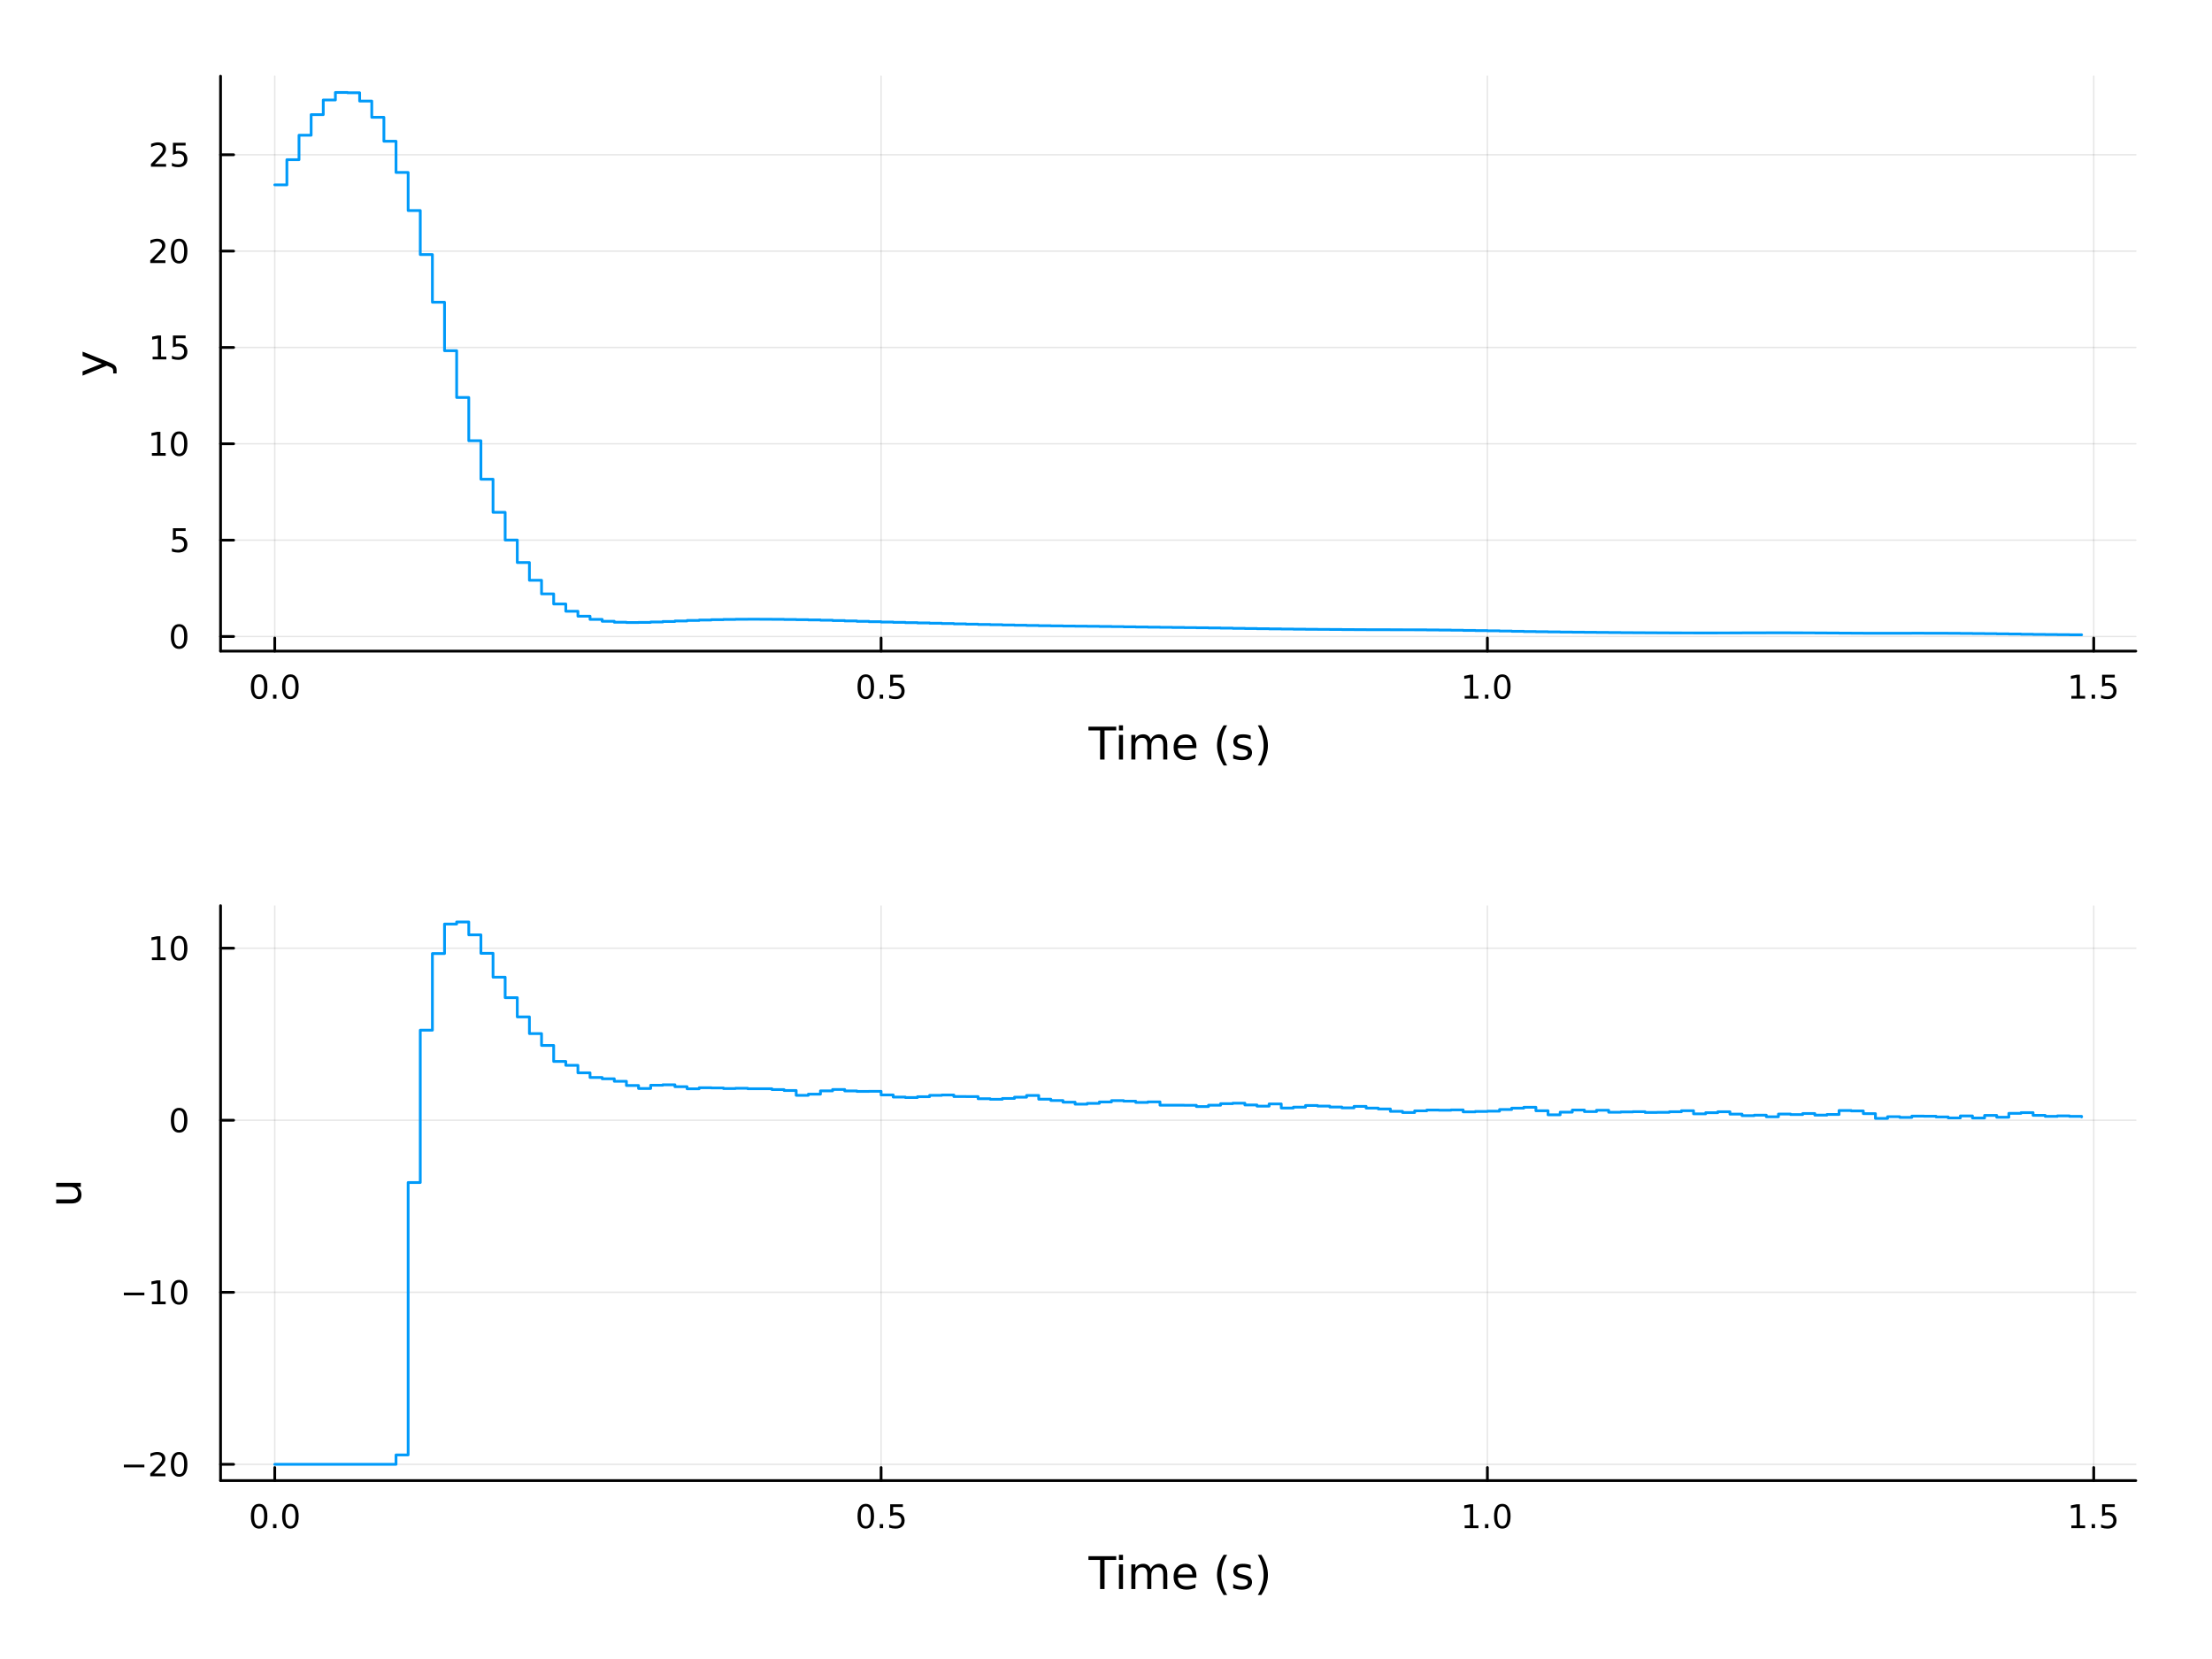 <?xml version="1.0" encoding="utf-8"?>
<svg xmlns="http://www.w3.org/2000/svg" xmlns:xlink="http://www.w3.org/1999/xlink" width="800" height="600" viewBox="0 0 3200 2400">
<rect x="0" y="0" width="3200" height="2400" fill="#333333" stroke="none"/>
<defs>
  <clipPath id="clip900">
    <rect x="0" y="0" width="3200" height="2400"/>
  </clipPath>
</defs>
<path clip-path="url(#clip900)" d="M0 2400 L3200 2400 L3200 0 L0 0  Z" fill="#ffffff" fill-rule="evenodd" fill-opacity="1"/>
<defs>
  <clipPath id="clip901">
    <rect x="319" y="1310" width="2772" height="833"/>
  </clipPath>
</defs>
<path clip-path="url(#clip900)" d="M319.067 941.928 L3089.76 941.928 L3089.76 110.236 L319.067 110.236  Z" fill="#ffffff" fill-rule="evenodd" fill-opacity="1"/>
<defs>
  <clipPath id="clip902">
    <rect x="319" y="110" width="2772" height="833"/>
  </clipPath>
</defs>
<polyline clip-path="url(#clip902)" style="stroke:#000000; stroke-linecap:round; stroke-linejoin:round; stroke-width:2; stroke-opacity:0.1; fill:none" points="397.483,941.928 397.483,110.236 "/>
<polyline clip-path="url(#clip902)" style="stroke:#000000; stroke-linecap:round; stroke-linejoin:round; stroke-width:2; stroke-opacity:0.1; fill:none" points="1274.62,941.928 1274.62,110.236 "/>
<polyline clip-path="url(#clip902)" style="stroke:#000000; stroke-linecap:round; stroke-linejoin:round; stroke-width:2; stroke-opacity:0.1; fill:none" points="2151.75,941.928 2151.75,110.236 "/>
<polyline clip-path="url(#clip902)" style="stroke:#000000; stroke-linecap:round; stroke-linejoin:round; stroke-width:2; stroke-opacity:0.1; fill:none" points="3028.89,941.928 3028.89,110.236 "/>
<polyline clip-path="url(#clip902)" style="stroke:#000000; stroke-linecap:round; stroke-linejoin:round; stroke-width:2; stroke-opacity:0.1; fill:none" points="319.067,920.784 3089.76,920.784 "/>
<polyline clip-path="url(#clip902)" style="stroke:#000000; stroke-linecap:round; stroke-linejoin:round; stroke-width:2; stroke-opacity:0.1; fill:none" points="319.067,781.402 3089.76,781.402 "/>
<polyline clip-path="url(#clip902)" style="stroke:#000000; stroke-linecap:round; stroke-linejoin:round; stroke-width:2; stroke-opacity:0.1; fill:none" points="319.067,642.02 3089.76,642.02 "/>
<polyline clip-path="url(#clip902)" style="stroke:#000000; stroke-linecap:round; stroke-linejoin:round; stroke-width:2; stroke-opacity:0.1; fill:none" points="319.067,502.638 3089.76,502.638 "/>
<polyline clip-path="url(#clip902)" style="stroke:#000000; stroke-linecap:round; stroke-linejoin:round; stroke-width:2; stroke-opacity:0.1; fill:none" points="319.067,363.256 3089.76,363.256 "/>
<polyline clip-path="url(#clip902)" style="stroke:#000000; stroke-linecap:round; stroke-linejoin:round; stroke-width:2; stroke-opacity:0.1; fill:none" points="319.067,223.874 3089.76,223.874 "/>
<polyline clip-path="url(#clip900)" style="stroke:#000000; stroke-linecap:round; stroke-linejoin:round; stroke-width:4; stroke-opacity:1; fill:none" points="319.067,941.928 3089.76,941.928 "/>
<polyline clip-path="url(#clip900)" style="stroke:#000000; stroke-linecap:round; stroke-linejoin:round; stroke-width:4; stroke-opacity:1; fill:none" points="397.483,941.928 397.483,923.03 "/>
<polyline clip-path="url(#clip900)" style="stroke:#000000; stroke-linecap:round; stroke-linejoin:round; stroke-width:4; stroke-opacity:1; fill:none" points="1274.62,941.928 1274.62,923.03 "/>
<polyline clip-path="url(#clip900)" style="stroke:#000000; stroke-linecap:round; stroke-linejoin:round; stroke-width:4; stroke-opacity:1; fill:none" points="2151.75,941.928 2151.75,923.03 "/>
<polyline clip-path="url(#clip900)" style="stroke:#000000; stroke-linecap:round; stroke-linejoin:round; stroke-width:4; stroke-opacity:1; fill:none" points="3028.89,941.928 3028.89,923.03 "/>
<path clip-path="url(#clip900)" d="M374.867 979.246 Q371.256 979.246 369.427 982.811 Q367.622 986.353 367.622 993.482 Q367.622 1000.59 369.427 1004.15 Q371.256 1007.7 374.867 1007.7 Q378.501 1007.7 380.307 1004.15 Q382.136 1000.59 382.136 993.482 Q382.136 986.353 380.307 982.811 Q378.501 979.246 374.867 979.246 M374.867 975.543 Q380.677 975.543 383.733 980.149 Q386.812 984.732 386.812 993.482 Q386.812 1002.21 383.733 1006.82 Q380.677 1011.4 374.867 1011.4 Q369.057 1011.4 365.978 1006.82 Q362.923 1002.21 362.923 993.482 Q362.923 984.732 365.978 980.149 Q369.057 975.543 374.867 975.543 Z" fill="#000000" fill-rule="nonzero" fill-opacity="1" /><path clip-path="url(#clip900)" d="M395.029 1004.85 L399.913 1004.85 L399.913 1010.73 L395.029 1010.73 L395.029 1004.85 Z" fill="#000000" fill-rule="nonzero" fill-opacity="1" /><path clip-path="url(#clip900)" d="M420.098 979.246 Q416.487 979.246 414.659 982.811 Q412.853 986.353 412.853 993.482 Q412.853 1000.59 414.659 1004.15 Q416.487 1007.7 420.098 1007.7 Q423.733 1007.7 425.538 1004.15 Q427.367 1000.59 427.367 993.482 Q427.367 986.353 425.538 982.811 Q423.733 979.246 420.098 979.246 M420.098 975.543 Q425.909 975.543 428.964 980.149 Q432.043 984.732 432.043 993.482 Q432.043 1002.21 428.964 1006.82 Q425.909 1011.4 420.098 1011.4 Q414.288 1011.4 411.21 1006.82 Q408.154 1002.21 408.154 993.482 Q408.154 984.732 411.21 980.149 Q414.288 975.543 420.098 975.543 Z" fill="#000000" fill-rule="nonzero" fill-opacity="1" /><path clip-path="url(#clip900)" d="M1252.5 979.246 Q1248.89 979.246 1247.06 982.811 Q1245.26 986.353 1245.26 993.482 Q1245.26 1000.59 1247.06 1004.15 Q1248.89 1007.7 1252.5 1007.7 Q1256.13 1007.7 1257.94 1004.15 Q1259.77 1000.59 1259.77 993.482 Q1259.77 986.353 1257.94 982.811 Q1256.13 979.246 1252.5 979.246 M1252.5 975.543 Q1258.31 975.543 1261.37 980.149 Q1264.45 984.732 1264.45 993.482 Q1264.45 1002.21 1261.37 1006.82 Q1258.31 1011.4 1252.5 1011.4 Q1246.69 1011.4 1243.61 1006.82 Q1240.56 1002.21 1240.56 993.482 Q1240.56 984.732 1243.61 980.149 Q1246.69 975.543 1252.5 975.543 Z" fill="#000000" fill-rule="nonzero" fill-opacity="1" /><path clip-path="url(#clip900)" d="M1272.66 1004.85 L1277.55 1004.85 L1277.55 1010.73 L1272.66 1010.73 L1272.66 1004.85 Z" fill="#000000" fill-rule="nonzero" fill-opacity="1" /><path clip-path="url(#clip900)" d="M1287.78 976.168 L1306.13 976.168 L1306.13 980.103 L1292.06 980.103 L1292.06 988.575 Q1293.08 988.228 1294.1 988.066 Q1295.12 987.881 1296.13 987.881 Q1301.92 987.881 1305.3 991.052 Q1308.68 994.223 1308.68 999.64 Q1308.68 1005.22 1305.21 1008.32 Q1301.74 1011.4 1295.42 1011.4 Q1293.24 1011.4 1290.97 1011.03 Q1288.73 1010.66 1286.32 1009.92 L1286.32 1005.22 Q1288.4 1006.35 1290.63 1006.91 Q1292.85 1007.46 1295.32 1007.46 Q1299.33 1007.46 1301.67 1005.36 Q1304.01 1003.25 1304.01 999.64 Q1304.01 996.029 1301.67 993.922 Q1299.33 991.816 1295.32 991.816 Q1293.45 991.816 1291.57 992.232 Q1289.72 992.649 1287.78 993.529 L1287.78 976.168 Z" fill="#000000" fill-rule="nonzero" fill-opacity="1" /><path clip-path="url(#clip900)" d="M2118.91 1006.79 L2126.55 1006.79 L2126.55 980.427 L2118.24 982.094 L2118.24 977.834 L2126.5 976.168 L2131.18 976.168 L2131.18 1006.79 L2138.81 1006.79 L2138.81 1010.73 L2118.91 1010.73 L2118.91 1006.79 Z" fill="#000000" fill-rule="nonzero" fill-opacity="1" /><path clip-path="url(#clip900)" d="M2148.26 1004.85 L2153.14 1004.85 L2153.14 1010.73 L2148.26 1010.73 L2148.26 1004.85 Z" fill="#000000" fill-rule="nonzero" fill-opacity="1" /><path clip-path="url(#clip900)" d="M2173.33 979.246 Q2169.72 979.246 2167.89 982.811 Q2166.08 986.353 2166.08 993.482 Q2166.08 1000.59 2167.89 1004.15 Q2169.72 1007.7 2173.33 1007.7 Q2176.96 1007.7 2178.77 1004.15 Q2180.6 1000.59 2180.6 993.482 Q2180.6 986.353 2178.77 982.811 Q2176.96 979.246 2173.33 979.246 M2173.33 975.543 Q2179.14 975.543 2182.19 980.149 Q2185.27 984.732 2185.27 993.482 Q2185.27 1002.21 2182.19 1006.82 Q2179.14 1011.4 2173.33 1011.4 Q2167.52 1011.4 2164.44 1006.82 Q2161.38 1002.21 2161.38 993.482 Q2161.38 984.732 2164.44 980.149 Q2167.52 975.543 2173.33 975.543 Z" fill="#000000" fill-rule="nonzero" fill-opacity="1" /><path clip-path="url(#clip900)" d="M2996.54 1006.79 L3004.18 1006.79 L3004.18 980.427 L2995.87 982.094 L2995.87 977.834 L3004.13 976.168 L3008.81 976.168 L3008.81 1006.79 L3016.45 1006.79 L3016.45 1010.73 L2996.54 1010.73 L2996.54 1006.79 Z" fill="#000000" fill-rule="nonzero" fill-opacity="1" /><path clip-path="url(#clip900)" d="M3025.89 1004.85 L3030.78 1004.85 L3030.78 1010.73 L3025.89 1010.73 L3025.89 1004.85 Z" fill="#000000" fill-rule="nonzero" fill-opacity="1" /><path clip-path="url(#clip900)" d="M3041.01 976.168 L3059.36 976.168 L3059.36 980.103 L3045.29 980.103 L3045.29 988.575 Q3046.31 988.228 3047.33 988.066 Q3048.35 987.881 3049.36 987.881 Q3055.15 987.881 3058.53 991.052 Q3061.91 994.223 3061.91 999.64 Q3061.91 1005.22 3058.44 1008.32 Q3054.97 1011.4 3048.65 1011.4 Q3046.47 1011.4 3044.2 1011.03 Q3041.96 1010.66 3039.55 1009.92 L3039.55 1005.22 Q3041.63 1006.35 3043.86 1006.91 Q3046.08 1007.46 3048.55 1007.46 Q3052.56 1007.46 3054.9 1005.36 Q3057.24 1003.25 3057.24 999.64 Q3057.24 996.029 3054.9 993.922 Q3052.56 991.816 3048.55 991.816 Q3046.68 991.816 3044.8 992.232 Q3042.95 992.649 3041.01 993.529 L3041.01 976.168 Z" fill="#000000" fill-rule="nonzero" fill-opacity="1" /><path clip-path="url(#clip900)" d="M1574.59 1051.27 L1614.79 1051.27 L1614.79 1056.68 L1597.92 1056.68 L1597.92 1098.79 L1591.46 1098.79 L1591.46 1056.68 L1574.59 1056.68 L1574.59 1051.27 Z" fill="#000000" fill-rule="nonzero" fill-opacity="1" /><path clip-path="url(#clip900)" d="M1618.73 1063.14 L1624.59 1063.14 L1624.59 1098.79 L1618.73 1098.79 L1618.73 1063.14 M1618.73 1049.27 L1624.59 1049.27 L1624.59 1056.68 L1618.73 1056.68 L1618.73 1049.27 Z" fill="#000000" fill-rule="nonzero" fill-opacity="1" /><path clip-path="url(#clip900)" d="M1664.6 1069.99 Q1666.79 1066.04 1669.85 1064.16 Q1672.91 1062.28 1677.04 1062.28 Q1682.61 1062.28 1685.64 1066.2 Q1688.66 1070.08 1688.66 1077.28 L1688.66 1098.79 L1682.77 1098.79 L1682.77 1077.47 Q1682.77 1072.34 1680.96 1069.86 Q1679.14 1067.38 1675.42 1067.38 Q1670.87 1067.38 1668.23 1070.4 Q1665.58 1073.42 1665.58 1078.64 L1665.58 1098.79 L1659.7 1098.79 L1659.7 1077.47 Q1659.7 1072.31 1657.88 1069.86 Q1656.07 1067.38 1652.28 1067.38 Q1647.79 1067.38 1645.15 1070.43 Q1642.51 1073.46 1642.51 1078.64 L1642.51 1098.79 L1636.62 1098.79 L1636.62 1063.14 L1642.51 1063.14 L1642.51 1068.68 Q1644.51 1065.4 1647.31 1063.84 Q1650.12 1062.28 1653.97 1062.28 Q1657.85 1062.28 1660.56 1064.26 Q1663.29 1066.23 1664.6 1069.99 Z" fill="#000000" fill-rule="nonzero" fill-opacity="1" /><path clip-path="url(#clip900)" d="M1730.83 1079.5 L1730.83 1082.37 L1703.91 1082.37 Q1704.29 1088.42 1707.53 1091.6 Q1710.81 1094.75 1716.64 1094.75 Q1720.01 1094.75 1723.16 1093.92 Q1726.35 1093.09 1729.46 1091.44 L1729.46 1096.98 Q1726.31 1098.31 1723 1099.01 Q1719.69 1099.71 1716.29 1099.71 Q1707.76 1099.71 1702.76 1094.75 Q1697.79 1089.78 1697.79 1081.32 Q1697.79 1072.57 1702.51 1067.44 Q1707.25 1062.28 1715.27 1062.28 Q1722.46 1062.28 1726.63 1066.93 Q1730.83 1071.55 1730.83 1079.5 M1724.98 1077.78 Q1724.91 1072.98 1722.27 1070.11 Q1719.66 1067.25 1715.33 1067.25 Q1710.43 1067.25 1707.47 1070.02 Q1704.54 1072.79 1704.1 1077.82 L1724.98 1077.78 Z" fill="#000000" fill-rule="nonzero" fill-opacity="1" /><path clip-path="url(#clip900)" d="M1775.23 1049.33 Q1770.97 1056.65 1768.9 1063.81 Q1766.83 1070.97 1766.83 1078.33 Q1766.83 1085.68 1768.9 1092.9 Q1771 1100.1 1775.23 1107.39 L1770.14 1107.39 Q1765.37 1099.91 1762.98 1092.68 Q1760.62 1085.46 1760.62 1078.33 Q1760.62 1071.23 1762.98 1064.03 Q1765.34 1056.84 1770.14 1049.33 L1775.23 1049.33 Z" fill="#000000" fill-rule="nonzero" fill-opacity="1" /><path clip-path="url(#clip900)" d="M1809.32 1064.19 L1809.32 1069.73 Q1806.84 1068.46 1804.17 1067.82 Q1801.49 1067.19 1798.63 1067.19 Q1794.27 1067.19 1792.07 1068.52 Q1789.91 1069.86 1789.91 1072.53 Q1789.91 1074.57 1791.47 1075.75 Q1793.03 1076.89 1797.74 1077.94 L1799.74 1078.39 Q1805.98 1079.73 1808.59 1082.18 Q1811.23 1084.6 1811.23 1088.96 Q1811.23 1093.92 1807.29 1096.82 Q1803.37 1099.71 1796.5 1099.71 Q1793.63 1099.71 1790.51 1099.14 Q1787.42 1098.6 1783.99 1097.49 L1783.99 1091.44 Q1787.23 1093.13 1790.38 1093.99 Q1793.54 1094.81 1796.62 1094.81 Q1800.76 1094.81 1802.99 1093.41 Q1805.22 1091.98 1805.22 1089.4 Q1805.22 1087.02 1803.59 1085.74 Q1802 1084.47 1796.56 1083.29 L1794.52 1082.81 Q1789.08 1081.67 1786.66 1079.31 Q1784.24 1076.93 1784.24 1072.79 Q1784.24 1067.76 1787.81 1065.02 Q1791.37 1062.28 1797.93 1062.28 Q1801.17 1062.28 1804.04 1062.76 Q1806.9 1063.24 1809.32 1064.19 Z" fill="#000000" fill-rule="nonzero" fill-opacity="1" /><path clip-path="url(#clip900)" d="M1819.63 1049.33 L1824.73 1049.33 Q1829.5 1056.84 1831.86 1064.03 Q1834.24 1071.23 1834.24 1078.33 Q1834.24 1085.46 1831.86 1092.68 Q1829.5 1099.91 1824.73 1107.39 L1819.63 1107.39 Q1823.87 1100.1 1825.94 1092.9 Q1828.04 1085.68 1828.04 1078.33 Q1828.04 1070.97 1825.94 1063.81 Q1823.87 1056.65 1819.63 1049.33 Z" fill="#000000" fill-rule="nonzero" fill-opacity="1" /><polyline clip-path="url(#clip900)" style="stroke:#000000; stroke-linecap:round; stroke-linejoin:round; stroke-width:4; stroke-opacity:1; fill:none" points="319.067,941.928 319.067,110.236 "/>
<polyline clip-path="url(#clip900)" style="stroke:#000000; stroke-linecap:round; stroke-linejoin:round; stroke-width:4; stroke-opacity:1; fill:none" points="319.067,920.784 337.964,920.784 "/>
<polyline clip-path="url(#clip900)" style="stroke:#000000; stroke-linecap:round; stroke-linejoin:round; stroke-width:4; stroke-opacity:1; fill:none" points="319.067,781.402 337.964,781.402 "/>
<polyline clip-path="url(#clip900)" style="stroke:#000000; stroke-linecap:round; stroke-linejoin:round; stroke-width:4; stroke-opacity:1; fill:none" points="319.067,642.02 337.964,642.02 "/>
<polyline clip-path="url(#clip900)" style="stroke:#000000; stroke-linecap:round; stroke-linejoin:round; stroke-width:4; stroke-opacity:1; fill:none" points="319.067,502.638 337.964,502.638 "/>
<polyline clip-path="url(#clip900)" style="stroke:#000000; stroke-linecap:round; stroke-linejoin:round; stroke-width:4; stroke-opacity:1; fill:none" points="319.067,363.256 337.964,363.256 "/>
<polyline clip-path="url(#clip900)" style="stroke:#000000; stroke-linecap:round; stroke-linejoin:round; stroke-width:4; stroke-opacity:1; fill:none" points="319.067,223.874 337.964,223.874 "/>
<path clip-path="url(#clip900)" d="M259.122 906.583 Q255.511 906.583 253.683 910.148 Q251.877 913.689 251.877 920.819 Q251.877 927.925 253.683 931.49 Q255.511 935.032 259.122 935.032 Q262.757 935.032 264.562 931.49 Q266.391 927.925 266.391 920.819 Q266.391 913.689 264.562 910.148 Q262.757 906.583 259.122 906.583 M259.122 902.879 Q264.933 902.879 267.988 907.486 Q271.067 912.069 271.067 920.819 Q271.067 929.546 267.988 934.152 Q264.933 938.735 259.122 938.735 Q253.312 938.735 250.234 934.152 Q247.178 929.546 247.178 920.819 Q247.178 912.069 250.234 907.486 Q253.312 902.879 259.122 902.879 Z" fill="#000000" fill-rule="nonzero" fill-opacity="1" /><path clip-path="url(#clip900)" d="M250.164 764.122 L268.521 764.122 L268.521 768.057 L254.447 768.057 L254.447 776.529 Q255.465 776.182 256.484 776.02 Q257.502 775.835 258.521 775.835 Q264.308 775.835 267.687 779.006 Q271.067 782.177 271.067 787.594 Q271.067 793.173 267.595 796.275 Q264.122 799.353 257.803 799.353 Q255.627 799.353 253.359 798.983 Q251.113 798.613 248.706 797.872 L248.706 793.173 Q250.789 794.307 253.011 794.863 Q255.234 795.418 257.71 795.418 Q261.715 795.418 264.053 793.312 Q266.391 791.205 266.391 787.594 Q266.391 783.983 264.053 781.877 Q261.715 779.77 257.71 779.77 Q255.835 779.77 253.96 780.187 Q252.109 780.603 250.164 781.483 L250.164 764.122 Z" fill="#000000" fill-rule="nonzero" fill-opacity="1" /><path clip-path="url(#clip900)" d="M219.771 655.365 L227.41 655.365 L227.41 628.999 L219.099 630.666 L219.099 626.407 L227.363 624.74 L232.039 624.74 L232.039 655.365 L239.678 655.365 L239.678 659.3 L219.771 659.3 L219.771 655.365 Z" fill="#000000" fill-rule="nonzero" fill-opacity="1" /><path clip-path="url(#clip900)" d="M259.122 627.819 Q255.511 627.819 253.683 631.383 Q251.877 634.925 251.877 642.055 Q251.877 649.161 253.683 652.726 Q255.511 656.268 259.122 656.268 Q262.757 656.268 264.562 652.726 Q266.391 649.161 266.391 642.055 Q266.391 634.925 264.562 631.383 Q262.757 627.819 259.122 627.819 M259.122 624.115 Q264.933 624.115 267.988 628.721 Q271.067 633.305 271.067 642.055 Q271.067 650.781 267.988 655.388 Q264.933 659.971 259.122 659.971 Q253.312 659.971 250.234 655.388 Q247.178 650.781 247.178 642.055 Q247.178 633.305 250.234 628.721 Q253.312 624.115 259.122 624.115 Z" fill="#000000" fill-rule="nonzero" fill-opacity="1" /><path clip-path="url(#clip900)" d="M220.766 515.983 L228.405 515.983 L228.405 489.617 L220.095 491.284 L220.095 487.024 L228.359 485.358 L233.035 485.358 L233.035 515.983 L240.673 515.983 L240.673 519.918 L220.766 519.918 L220.766 515.983 Z" fill="#000000" fill-rule="nonzero" fill-opacity="1" /><path clip-path="url(#clip900)" d="M250.164 485.358 L268.521 485.358 L268.521 489.293 L254.447 489.293 L254.447 497.765 Q255.465 497.418 256.484 497.256 Q257.502 497.071 258.521 497.071 Q264.308 497.071 267.687 500.242 Q271.067 503.413 271.067 508.83 Q271.067 514.409 267.595 517.51 Q264.122 520.589 257.803 520.589 Q255.627 520.589 253.359 520.219 Q251.113 519.848 248.706 519.108 L248.706 514.409 Q250.789 515.543 253.011 516.098 Q255.234 516.654 257.71 516.654 Q261.715 516.654 264.053 514.547 Q266.391 512.441 266.391 508.83 Q266.391 505.219 264.053 503.112 Q261.715 501.006 257.71 501.006 Q255.835 501.006 253.96 501.423 Q252.109 501.839 250.164 502.719 L250.164 485.358 Z" fill="#000000" fill-rule="nonzero" fill-opacity="1" /><path clip-path="url(#clip900)" d="M222.988 376.601 L239.308 376.601 L239.308 380.536 L217.363 380.536 L217.363 376.601 Q220.025 373.846 224.609 369.216 Q229.215 364.564 230.396 363.221 Q232.641 360.698 233.521 358.962 Q234.423 357.203 234.423 355.513 Q234.423 352.758 232.479 351.022 Q230.558 349.286 227.456 349.286 Q225.257 349.286 222.803 350.05 Q220.373 350.814 217.595 352.365 L217.595 347.642 Q220.419 346.508 222.873 345.929 Q225.326 345.351 227.363 345.351 Q232.734 345.351 235.928 348.036 Q239.123 350.721 239.123 355.212 Q239.123 357.341 238.312 359.263 Q237.525 361.161 235.419 363.753 Q234.84 364.425 231.738 367.642 Q228.636 370.837 222.988 376.601 Z" fill="#000000" fill-rule="nonzero" fill-opacity="1" /><path clip-path="url(#clip900)" d="M259.122 349.054 Q255.511 349.054 253.683 352.619 Q251.877 356.161 251.877 363.29 Q251.877 370.397 253.683 373.962 Q255.511 377.503 259.122 377.503 Q262.757 377.503 264.562 373.962 Q266.391 370.397 266.391 363.29 Q266.391 356.161 264.562 352.619 Q262.757 349.054 259.122 349.054 M259.122 345.351 Q264.933 345.351 267.988 349.957 Q271.067 354.541 271.067 363.29 Q271.067 372.017 267.988 376.624 Q264.933 381.207 259.122 381.207 Q253.312 381.207 250.234 376.624 Q247.178 372.017 247.178 363.29 Q247.178 354.541 250.234 349.957 Q253.312 345.351 259.122 345.351 Z" fill="#000000" fill-rule="nonzero" fill-opacity="1" /><path clip-path="url(#clip900)" d="M223.984 237.218 L240.303 237.218 L240.303 241.154 L218.359 241.154 L218.359 237.218 Q221.021 234.464 225.604 229.834 Q230.211 225.182 231.391 223.839 Q233.636 221.316 234.516 219.58 Q235.419 217.82 235.419 216.131 Q235.419 213.376 233.474 211.64 Q231.553 209.904 228.451 209.904 Q226.252 209.904 223.799 210.668 Q221.368 211.432 218.59 212.983 L218.59 208.26 Q221.414 207.126 223.868 206.547 Q226.322 205.969 228.359 205.969 Q233.729 205.969 236.923 208.654 Q240.118 211.339 240.118 215.83 Q240.118 217.959 239.308 219.881 Q238.521 221.779 236.414 224.371 Q235.835 225.043 232.734 228.26 Q229.632 231.455 223.984 237.218 Z" fill="#000000" fill-rule="nonzero" fill-opacity="1" /><path clip-path="url(#clip900)" d="M250.164 206.594 L268.521 206.594 L268.521 210.529 L254.447 210.529 L254.447 219.001 Q255.465 218.654 256.484 218.492 Q257.502 218.307 258.521 218.307 Q264.308 218.307 267.687 221.478 Q271.067 224.649 271.067 230.066 Q271.067 235.644 267.595 238.746 Q264.122 241.825 257.803 241.825 Q255.627 241.825 253.359 241.455 Q251.113 241.084 248.706 240.343 L248.706 235.644 Q250.789 236.779 253.011 237.334 Q255.234 237.89 257.71 237.89 Q261.715 237.89 264.053 235.783 Q266.391 233.677 266.391 230.066 Q266.391 226.455 264.053 224.348 Q261.715 222.242 257.71 222.242 Q255.835 222.242 253.96 222.658 Q252.109 223.075 250.164 223.955 L250.164 206.594 Z" fill="#000000" fill-rule="nonzero" fill-opacity="1" /><path clip-path="url(#clip900)" d="M158.418 524.395 Q164.783 526.878 166.725 529.233 Q168.666 531.588 168.666 535.535 L168.666 540.214 L163.765 540.214 L163.765 536.776 Q163.765 534.357 162.619 533.021 Q161.473 531.684 157.208 530.061 L154.534 529.01 L119.459 543.429 L119.459 537.222 L147.341 526.082 L119.459 514.942 L119.459 508.735 L158.418 524.395 Z" fill="#000000" fill-rule="nonzero" fill-opacity="1" /><polyline clip-path="url(#clip902)" style="stroke:#009af9; stroke-linecap:round; stroke-linejoin:round; stroke-width:4; stroke-opacity:1; fill:none" points="397.483,267.431 415.025,267.431 415.025,231.033 432.568,231.033 432.568,195.637 450.111,195.637 450.111,165.847 467.654,165.847 467.654,144.633 485.196,144.633 485.196,133.775 502.739,133.775 502.739,134.192 520.282,134.192 520.282,146.202 537.824,146.202 537.824,169.703 555.367,169.703 555.367,204.319 572.91,204.319 572.91,249.501 590.453,249.501 590.453,304.585 607.995,304.585 607.995,368.268 625.538,368.268 625.538,437.208 643.081,437.208 643.081,507.341 660.624,507.341 660.624,575.041 678.166,575.041 678.166,637.589 695.709,637.589 695.709,693.256 713.252,693.256 713.252,741.192 730.794,741.192 730.794,781.243 748.337,781.243 748.337,813.769 765.88,813.769 765.88,839.448 783.423,839.448 783.423,859.14 800.965,859.14 800.965,873.766 818.508,873.766 818.508,884.236 836.051,884.236 836.051,891.418 853.593,891.418 853.593,896.061 871.136,896.061 871.136,898.804 888.679,898.804 888.679,900.177 906.222,900.177 906.222,900.593 923.764,900.593 923.764,900.379 941.307,900.379 941.307,899.805 958.85,899.805 958.85,899.081 976.392,899.081 976.392,898.324 993.935,898.324 993.935,897.602 1011.48,897.602 1011.48,896.969 1029.02,896.969 1029.02,896.468 1046.56,896.468 1046.56,896.11 1064.11,896.11 1064.11,895.896 1081.65,895.896 1081.65,895.815 1099.19,895.815 1099.19,895.851 1116.73,895.851 1116.73,895.985 1134.28,895.985 1134.28,896.196 1151.82,896.196 1151.82,896.469 1169.36,896.469 1169.36,896.802 1186.91,896.802 1186.91,897.22 1204.45,897.22 1204.45,897.724 1221.99,897.724 1221.99,898.278 1239.53,898.278 1239.53,898.837 1257.08,898.837 1257.08,899.375 1274.62,899.375 1274.62,899.872 1292.16,899.872 1292.16,900.32 1309.7,900.32 1309.7,900.737 1327.25,900.737 1327.25,901.153 1344.79,901.153 1344.79,901.587 1362.33,901.587 1362.33,902.041 1379.87,902.041 1379.87,902.497 1397.42,902.497 1397.42,902.937 1414.96,902.937 1414.96,903.354 1432.5,903.354 1432.5,903.747 1450.05,903.747 1450.05,904.125 1467.59,904.125 1467.59,904.499 1485.13,904.499 1485.13,904.861 1502.67,904.861 1502.67,905.191 1520.22,905.191 1520.22,905.462 1537.76,905.462 1537.76,905.681 1555.3,905.681 1555.3,905.868 1572.84,905.868 1572.84,906.049 1590.39,906.049 1590.39,906.256 1607.93,906.256 1607.93,906.499 1625.47,906.499 1625.47,906.766 1643.02,906.766 1643.02,907.035 1660.56,907.035 1660.56,907.289 1678.1,907.289 1678.1,907.525 1695.64,907.525 1695.64,907.739 1713.19,907.739 1713.19,907.95 1730.73,907.95 1730.73,908.172 1748.27,908.172 1748.27,908.416 1765.81,908.416 1765.81,908.689 1783.36,908.689 1783.36,908.984 1800.9,908.984 1800.9,909.275 1818.44,909.275 1818.44,909.542 1835.99,909.542 1835.99,909.782 1853.53,909.782 1853.53,909.997 1871.07,909.997 1871.07,910.18 1888.61,910.18 1888.61,910.349 1906.16,910.349 1906.16,910.51 1923.7,910.51 1923.7,910.653 1941.24,910.653 1941.24,910.772 1958.78,910.772 1958.78,910.871 1976.33,910.871 1976.33,910.952 1993.87,910.952 1993.87,911.012 2011.41,911.012 2011.41,911.057 2028.96,911.057 2028.96,911.101 2046.5,911.101 2046.5,911.173 2064.04,911.173 2064.04,911.299 2081.58,911.299 2081.58,911.479 2099.13,911.479 2099.13,911.705 2116.67,911.705 2116.67,911.963 2134.21,911.963 2134.21,912.246 2151.75,912.246 2151.75,912.556 2169.3,912.556 2169.3,912.894 2186.84,912.894 2186.84,913.25 2204.38,913.25 2204.38,913.6 2221.93,913.6 2221.93,913.912 2239.47,913.912 2239.47,914.163 2257.01,914.163 2257.01,914.367 2274.55,914.367 2274.55,914.561 2292.1,914.561 2292.1,914.755 2309.64,914.755 2309.64,914.935 2327.18,914.935 2327.18,915.096 2344.72,915.096 2344.72,915.232 2362.27,915.232 2362.27,915.346 2379.81,915.346 2379.81,915.442 2397.35,915.442 2397.35,915.519 2414.9,915.519 2414.9,915.581 2432.44,915.581 2432.44,915.629 2449.98,915.629 2449.98,915.655 2467.52,915.655 2467.52,915.652 2485.07,915.652 2485.07,915.631 2502.61,915.631 2502.61,915.594 2520.15,915.594 2520.15,915.537 2537.69,915.537 2537.69,915.477 2555.24,915.477 2555.24,915.435 2572.78,915.435 2572.78,915.426 2590.32,915.426 2590.32,915.464 2607.87,915.464 2607.87,915.541 2625.41,915.541 2625.41,915.644 2642.95,915.644 2642.95,915.761 2660.49,915.761 2660.49,915.889 2678.04,915.889 2678.04,916.015 2695.58,916.015 2695.58,916.102 2713.12,916.102 2713.12,916.125 2730.66,916.125 2730.66,916.097 2748.21,916.097 2748.21,916.062 2765.75,916.062 2765.75,916.047 2783.29,916.047 2783.29,916.066 2800.84,916.066 2800.84,916.122 2818.38,916.122 2818.38,916.212 2835.92,916.212 2835.92,916.341 2853.46,916.341 2853.46,916.515 2871.01,916.515 2871.01,916.725 2888.55,916.725 2888.55,916.972 2906.09,916.972 2906.09,917.241 2923.63,917.241 2923.63,917.524 2941.18,917.524 2941.18,917.787 2958.72,917.787 2958.72,918 2976.26,918 2976.26,918.164 2993.81,918.164 2993.81,918.292 3011.35,918.292 3011.35,918.389 "/>
<path clip-path="url(#clip900)" d="M319.067 2141.93 L3089.76 2141.93 L3089.76 1310.24 L319.067 1310.24  Z" fill="#ffffff" fill-rule="evenodd" fill-opacity="1"/>
<polyline clip-path="url(#clip901)" style="stroke:#000000; stroke-linecap:round; stroke-linejoin:round; stroke-width:2; stroke-opacity:0.1; fill:none" points="397.483,2141.93 397.483,1310.24 "/>
<polyline clip-path="url(#clip901)" style="stroke:#000000; stroke-linecap:round; stroke-linejoin:round; stroke-width:2; stroke-opacity:0.1; fill:none" points="1274.62,2141.93 1274.62,1310.24 "/>
<polyline clip-path="url(#clip901)" style="stroke:#000000; stroke-linecap:round; stroke-linejoin:round; stroke-width:2; stroke-opacity:0.1; fill:none" points="2151.75,2141.93 2151.75,1310.24 "/>
<polyline clip-path="url(#clip901)" style="stroke:#000000; stroke-linecap:round; stroke-linejoin:round; stroke-width:2; stroke-opacity:0.1; fill:none" points="3028.89,2141.93 3028.89,1310.24 "/>
<polyline clip-path="url(#clip901)" style="stroke:#000000; stroke-linecap:round; stroke-linejoin:round; stroke-width:2; stroke-opacity:0.1; fill:none" points="319.067,2118.39 3089.76,2118.39 "/>
<polyline clip-path="url(#clip901)" style="stroke:#000000; stroke-linecap:round; stroke-linejoin:round; stroke-width:2; stroke-opacity:0.1; fill:none" points="319.067,1869.49 3089.76,1869.49 "/>
<polyline clip-path="url(#clip901)" style="stroke:#000000; stroke-linecap:round; stroke-linejoin:round; stroke-width:2; stroke-opacity:0.1; fill:none" points="319.067,1620.6 3089.76,1620.6 "/>
<polyline clip-path="url(#clip901)" style="stroke:#000000; stroke-linecap:round; stroke-linejoin:round; stroke-width:2; stroke-opacity:0.1; fill:none" points="319.067,1371.7 3089.76,1371.7 "/>
<polyline clip-path="url(#clip900)" style="stroke:#000000; stroke-linecap:round; stroke-linejoin:round; stroke-width:4; stroke-opacity:1; fill:none" points="319.067,2141.93 3089.76,2141.93 "/>
<polyline clip-path="url(#clip900)" style="stroke:#000000; stroke-linecap:round; stroke-linejoin:round; stroke-width:4; stroke-opacity:1; fill:none" points="397.483,2141.93 397.483,2123.03 "/>
<polyline clip-path="url(#clip900)" style="stroke:#000000; stroke-linecap:round; stroke-linejoin:round; stroke-width:4; stroke-opacity:1; fill:none" points="1274.62,2141.93 1274.62,2123.03 "/>
<polyline clip-path="url(#clip900)" style="stroke:#000000; stroke-linecap:round; stroke-linejoin:round; stroke-width:4; stroke-opacity:1; fill:none" points="2151.75,2141.93 2151.75,2123.03 "/>
<polyline clip-path="url(#clip900)" style="stroke:#000000; stroke-linecap:round; stroke-linejoin:round; stroke-width:4; stroke-opacity:1; fill:none" points="3028.89,2141.93 3028.89,2123.03 "/>
<path clip-path="url(#clip900)" d="M374.867 2179.25 Q371.256 2179.25 369.427 2182.81 Q367.622 2186.35 367.622 2193.48 Q367.622 2200.59 369.427 2204.15 Q371.256 2207.7 374.867 2207.7 Q378.501 2207.7 380.307 2204.15 Q382.136 2200.59 382.136 2193.48 Q382.136 2186.35 380.307 2182.81 Q378.501 2179.25 374.867 2179.25 M374.867 2175.54 Q380.677 2175.54 383.733 2180.15 Q386.812 2184.73 386.812 2193.48 Q386.812 2202.21 383.733 2206.82 Q380.677 2211.4 374.867 2211.4 Q369.057 2211.4 365.978 2206.82 Q362.923 2202.21 362.923 2193.48 Q362.923 2184.73 365.978 2180.15 Q369.057 2175.54 374.867 2175.54 Z" fill="#000000" fill-rule="nonzero" fill-opacity="1" /><path clip-path="url(#clip900)" d="M395.029 2204.85 L399.913 2204.85 L399.913 2210.73 L395.029 2210.73 L395.029 2204.85 Z" fill="#000000" fill-rule="nonzero" fill-opacity="1" /><path clip-path="url(#clip900)" d="M420.098 2179.25 Q416.487 2179.25 414.659 2182.81 Q412.853 2186.35 412.853 2193.48 Q412.853 2200.59 414.659 2204.15 Q416.487 2207.7 420.098 2207.7 Q423.733 2207.7 425.538 2204.15 Q427.367 2200.59 427.367 2193.48 Q427.367 2186.35 425.538 2182.81 Q423.733 2179.25 420.098 2179.25 M420.098 2175.54 Q425.909 2175.54 428.964 2180.15 Q432.043 2184.73 432.043 2193.48 Q432.043 2202.21 428.964 2206.82 Q425.909 2211.4 420.098 2211.4 Q414.288 2211.4 411.21 2206.82 Q408.154 2202.21 408.154 2193.48 Q408.154 2184.73 411.21 2180.15 Q414.288 2175.54 420.098 2175.54 Z" fill="#000000" fill-rule="nonzero" fill-opacity="1" /><path clip-path="url(#clip900)" d="M1252.5 2179.25 Q1248.89 2179.25 1247.06 2182.81 Q1245.26 2186.35 1245.26 2193.48 Q1245.26 2200.59 1247.06 2204.15 Q1248.89 2207.7 1252.5 2207.7 Q1256.13 2207.7 1257.94 2204.15 Q1259.77 2200.59 1259.77 2193.48 Q1259.77 2186.35 1257.94 2182.81 Q1256.13 2179.25 1252.5 2179.25 M1252.5 2175.54 Q1258.31 2175.54 1261.37 2180.15 Q1264.45 2184.73 1264.45 2193.48 Q1264.45 2202.21 1261.37 2206.82 Q1258.31 2211.4 1252.5 2211.4 Q1246.69 2211.4 1243.61 2206.82 Q1240.56 2202.21 1240.56 2193.48 Q1240.56 2184.73 1243.61 2180.15 Q1246.69 2175.54 1252.5 2175.54 Z" fill="#000000" fill-rule="nonzero" fill-opacity="1" /><path clip-path="url(#clip900)" d="M1272.66 2204.85 L1277.55 2204.85 L1277.55 2210.73 L1272.66 2210.73 L1272.66 2204.85 Z" fill="#000000" fill-rule="nonzero" fill-opacity="1" /><path clip-path="url(#clip900)" d="M1287.78 2176.17 L1306.13 2176.17 L1306.13 2180.1 L1292.06 2180.1 L1292.06 2188.58 Q1293.08 2188.23 1294.1 2188.07 Q1295.12 2187.88 1296.13 2187.88 Q1301.92 2187.88 1305.3 2191.05 Q1308.68 2194.22 1308.68 2199.64 Q1308.68 2205.22 1305.21 2208.32 Q1301.74 2211.4 1295.42 2211.4 Q1293.24 2211.4 1290.97 2211.03 Q1288.73 2210.66 1286.32 2209.92 L1286.32 2205.22 Q1288.4 2206.35 1290.63 2206.91 Q1292.85 2207.46 1295.32 2207.46 Q1299.33 2207.46 1301.67 2205.36 Q1304.01 2203.25 1304.01 2199.64 Q1304.01 2196.03 1301.67 2193.92 Q1299.33 2191.82 1295.32 2191.82 Q1293.45 2191.82 1291.57 2192.23 Q1289.72 2192.65 1287.78 2193.53 L1287.78 2176.17 Z" fill="#000000" fill-rule="nonzero" fill-opacity="1" /><path clip-path="url(#clip900)" d="M2118.91 2206.79 L2126.55 2206.79 L2126.55 2180.43 L2118.24 2182.09 L2118.24 2177.83 L2126.5 2176.17 L2131.18 2176.17 L2131.18 2206.79 L2138.81 2206.79 L2138.81 2210.73 L2118.91 2210.73 L2118.91 2206.79 Z" fill="#000000" fill-rule="nonzero" fill-opacity="1" /><path clip-path="url(#clip900)" d="M2148.26 2204.85 L2153.14 2204.85 L2153.14 2210.73 L2148.26 2210.73 L2148.26 2204.85 Z" fill="#000000" fill-rule="nonzero" fill-opacity="1" /><path clip-path="url(#clip900)" d="M2173.33 2179.25 Q2169.72 2179.25 2167.89 2182.81 Q2166.08 2186.35 2166.08 2193.48 Q2166.08 2200.59 2167.89 2204.15 Q2169.72 2207.7 2173.33 2207.7 Q2176.96 2207.7 2178.77 2204.15 Q2180.6 2200.59 2180.6 2193.48 Q2180.6 2186.35 2178.77 2182.81 Q2176.96 2179.25 2173.33 2179.25 M2173.33 2175.54 Q2179.14 2175.54 2182.19 2180.15 Q2185.27 2184.73 2185.27 2193.48 Q2185.27 2202.21 2182.19 2206.82 Q2179.14 2211.4 2173.33 2211.4 Q2167.52 2211.4 2164.44 2206.82 Q2161.38 2202.21 2161.38 2193.48 Q2161.38 2184.73 2164.44 2180.15 Q2167.52 2175.54 2173.33 2175.54 Z" fill="#000000" fill-rule="nonzero" fill-opacity="1" /><path clip-path="url(#clip900)" d="M2996.54 2206.79 L3004.18 2206.79 L3004.18 2180.43 L2995.87 2182.09 L2995.87 2177.83 L3004.13 2176.17 L3008.81 2176.17 L3008.81 2206.79 L3016.45 2206.79 L3016.45 2210.73 L2996.54 2210.73 L2996.54 2206.79 Z" fill="#000000" fill-rule="nonzero" fill-opacity="1" /><path clip-path="url(#clip900)" d="M3025.89 2204.85 L3030.78 2204.85 L3030.78 2210.73 L3025.89 2210.73 L3025.89 2204.85 Z" fill="#000000" fill-rule="nonzero" fill-opacity="1" /><path clip-path="url(#clip900)" d="M3041.01 2176.17 L3059.36 2176.17 L3059.36 2180.1 L3045.29 2180.1 L3045.29 2188.58 Q3046.31 2188.23 3047.33 2188.07 Q3048.35 2187.88 3049.36 2187.88 Q3055.15 2187.88 3058.53 2191.05 Q3061.91 2194.22 3061.91 2199.64 Q3061.91 2205.22 3058.44 2208.32 Q3054.97 2211.4 3048.65 2211.4 Q3046.47 2211.4 3044.2 2211.03 Q3041.96 2210.66 3039.55 2209.92 L3039.55 2205.22 Q3041.63 2206.35 3043.86 2206.91 Q3046.08 2207.46 3048.55 2207.46 Q3052.56 2207.46 3054.9 2205.36 Q3057.24 2203.25 3057.24 2199.64 Q3057.24 2196.03 3054.9 2193.92 Q3052.56 2191.82 3048.55 2191.82 Q3046.68 2191.82 3044.8 2192.23 Q3042.95 2192.65 3041.01 2193.53 L3041.01 2176.17 Z" fill="#000000" fill-rule="nonzero" fill-opacity="1" /><path clip-path="url(#clip900)" d="M1574.59 2251.27 L1614.79 2251.27 L1614.79 2256.68 L1597.92 2256.68 L1597.92 2298.79 L1591.46 2298.79 L1591.46 2256.68 L1574.59 2256.68 L1574.59 2251.27 Z" fill="#000000" fill-rule="nonzero" fill-opacity="1" /><path clip-path="url(#clip900)" d="M1618.73 2263.14 L1624.59 2263.14 L1624.59 2298.79 L1618.73 2298.79 L1618.73 2263.14 M1618.73 2249.27 L1624.59 2249.27 L1624.59 2256.68 L1618.73 2256.68 L1618.73 2249.27 Z" fill="#000000" fill-rule="nonzero" fill-opacity="1" /><path clip-path="url(#clip900)" d="M1664.6 2269.99 Q1666.79 2266.04 1669.85 2264.16 Q1672.91 2262.28 1677.04 2262.28 Q1682.61 2262.28 1685.64 2266.2 Q1688.66 2270.08 1688.66 2277.28 L1688.66 2298.79 L1682.77 2298.79 L1682.77 2277.47 Q1682.77 2272.34 1680.96 2269.86 Q1679.14 2267.38 1675.42 2267.38 Q1670.87 2267.38 1668.23 2270.4 Q1665.58 2273.42 1665.58 2278.64 L1665.58 2298.79 L1659.7 2298.79 L1659.7 2277.47 Q1659.7 2272.31 1657.88 2269.86 Q1656.07 2267.38 1652.28 2267.38 Q1647.79 2267.38 1645.15 2270.43 Q1642.51 2273.46 1642.51 2278.64 L1642.51 2298.79 L1636.62 2298.79 L1636.62 2263.14 L1642.51 2263.14 L1642.51 2268.68 Q1644.51 2265.4 1647.31 2263.84 Q1650.12 2262.28 1653.97 2262.28 Q1657.85 2262.28 1660.56 2264.26 Q1663.29 2266.23 1664.6 2269.99 Z" fill="#000000" fill-rule="nonzero" fill-opacity="1" /><path clip-path="url(#clip900)" d="M1730.83 2279.5 L1730.83 2282.37 L1703.91 2282.37 Q1704.29 2288.42 1707.53 2291.6 Q1710.81 2294.75 1716.64 2294.75 Q1720.01 2294.75 1723.16 2293.92 Q1726.35 2293.09 1729.46 2291.44 L1729.46 2296.98 Q1726.31 2298.31 1723 2299.01 Q1719.69 2299.71 1716.29 2299.71 Q1707.76 2299.71 1702.76 2294.75 Q1697.79 2289.78 1697.79 2281.32 Q1697.79 2272.57 1702.51 2267.44 Q1707.25 2262.28 1715.27 2262.28 Q1722.46 2262.28 1726.63 2266.93 Q1730.83 2271.55 1730.83 2279.5 M1724.98 2277.78 Q1724.91 2272.98 1722.27 2270.11 Q1719.66 2267.25 1715.33 2267.25 Q1710.43 2267.25 1707.47 2270.02 Q1704.54 2272.79 1704.1 2277.82 L1724.98 2277.78 Z" fill="#000000" fill-rule="nonzero" fill-opacity="1" /><path clip-path="url(#clip900)" d="M1775.23 2249.33 Q1770.97 2256.65 1768.9 2263.81 Q1766.83 2270.97 1766.83 2278.33 Q1766.83 2285.68 1768.9 2292.9 Q1771 2300.1 1775.23 2307.39 L1770.14 2307.39 Q1765.37 2299.91 1762.98 2292.68 Q1760.62 2285.46 1760.62 2278.33 Q1760.62 2271.23 1762.98 2264.03 Q1765.34 2256.84 1770.14 2249.33 L1775.23 2249.33 Z" fill="#000000" fill-rule="nonzero" fill-opacity="1" /><path clip-path="url(#clip900)" d="M1809.32 2264.19 L1809.32 2269.73 Q1806.84 2268.46 1804.17 2267.82 Q1801.49 2267.19 1798.63 2267.19 Q1794.27 2267.19 1792.07 2268.52 Q1789.91 2269.86 1789.91 2272.53 Q1789.91 2274.57 1791.47 2275.75 Q1793.03 2276.89 1797.74 2277.94 L1799.74 2278.39 Q1805.98 2279.73 1808.59 2282.18 Q1811.23 2284.6 1811.23 2288.96 Q1811.23 2293.92 1807.29 2296.82 Q1803.37 2299.71 1796.5 2299.71 Q1793.63 2299.71 1790.51 2299.14 Q1787.42 2298.6 1783.99 2297.49 L1783.99 2291.44 Q1787.23 2293.13 1790.38 2293.99 Q1793.54 2294.81 1796.62 2294.81 Q1800.76 2294.81 1802.99 2293.41 Q1805.22 2291.98 1805.22 2289.4 Q1805.22 2287.02 1803.59 2285.74 Q1802 2284.47 1796.56 2283.29 L1794.52 2282.81 Q1789.08 2281.67 1786.66 2279.31 Q1784.24 2276.93 1784.24 2272.79 Q1784.24 2267.76 1787.81 2265.02 Q1791.37 2262.28 1797.93 2262.28 Q1801.17 2262.28 1804.04 2262.76 Q1806.9 2263.24 1809.32 2264.19 Z" fill="#000000" fill-rule="nonzero" fill-opacity="1" /><path clip-path="url(#clip900)" d="M1819.63 2249.33 L1824.73 2249.33 Q1829.5 2256.84 1831.86 2264.03 Q1834.24 2271.23 1834.24 2278.33 Q1834.24 2285.46 1831.86 2292.68 Q1829.5 2299.91 1824.73 2307.39 L1819.63 2307.39 Q1823.87 2300.1 1825.94 2292.9 Q1828.04 2285.68 1828.04 2278.33 Q1828.04 2270.97 1825.94 2263.81 Q1823.87 2256.65 1819.63 2249.33 Z" fill="#000000" fill-rule="nonzero" fill-opacity="1" /><polyline clip-path="url(#clip900)" style="stroke:#000000; stroke-linecap:round; stroke-linejoin:round; stroke-width:4; stroke-opacity:1; fill:none" points="319.067,2141.93 319.067,1310.24 "/>
<polyline clip-path="url(#clip900)" style="stroke:#000000; stroke-linecap:round; stroke-linejoin:round; stroke-width:4; stroke-opacity:1; fill:none" points="319.067,2118.39 337.964,2118.39 "/>
<polyline clip-path="url(#clip900)" style="stroke:#000000; stroke-linecap:round; stroke-linejoin:round; stroke-width:4; stroke-opacity:1; fill:none" points="319.067,1869.49 337.964,1869.49 "/>
<polyline clip-path="url(#clip900)" style="stroke:#000000; stroke-linecap:round; stroke-linejoin:round; stroke-width:4; stroke-opacity:1; fill:none" points="319.067,1620.6 337.964,1620.6 "/>
<polyline clip-path="url(#clip900)" style="stroke:#000000; stroke-linecap:round; stroke-linejoin:round; stroke-width:4; stroke-opacity:1; fill:none" points="319.067,1371.7 337.964,1371.7 "/>
<path clip-path="url(#clip900)" d="M179.192 2118.84 L208.868 2118.84 L208.868 2122.78 L179.192 2122.78 L179.192 2118.84 Z" fill="#000000" fill-rule="nonzero" fill-opacity="1" /><path clip-path="url(#clip900)" d="M222.988 2131.73 L239.308 2131.73 L239.308 2135.67 L217.363 2135.67 L217.363 2131.73 Q220.025 2128.98 224.609 2124.35 Q229.215 2119.7 230.396 2118.35 Q232.641 2115.83 233.521 2114.1 Q234.423 2112.34 234.423 2110.65 Q234.423 2107.89 232.479 2106.16 Q230.558 2104.42 227.456 2104.42 Q225.257 2104.42 222.803 2105.18 Q220.373 2105.95 217.595 2107.5 L217.595 2102.78 Q220.419 2101.64 222.873 2101.06 Q225.326 2100.48 227.363 2100.48 Q232.734 2100.48 235.928 2103.17 Q239.123 2105.85 239.123 2110.35 Q239.123 2112.47 238.312 2114.4 Q237.525 2116.29 235.419 2118.89 Q234.84 2119.56 231.738 2122.78 Q228.636 2125.97 222.988 2131.73 Z" fill="#000000" fill-rule="nonzero" fill-opacity="1" /><path clip-path="url(#clip900)" d="M259.122 2104.19 Q255.511 2104.19 253.683 2107.75 Q251.877 2111.29 251.877 2118.42 Q251.877 2125.53 253.683 2129.1 Q255.511 2132.64 259.122 2132.64 Q262.757 2132.64 264.562 2129.1 Q266.391 2125.53 266.391 2118.42 Q266.391 2111.29 264.562 2107.75 Q262.757 2104.19 259.122 2104.19 M259.122 2100.48 Q264.933 2100.48 267.988 2105.09 Q271.067 2109.67 271.067 2118.42 Q271.067 2127.15 267.988 2131.76 Q264.933 2136.34 259.122 2136.34 Q253.312 2136.34 250.234 2131.76 Q247.178 2127.15 247.178 2118.42 Q247.178 2109.67 250.234 2105.09 Q253.312 2100.48 259.122 2100.48 Z" fill="#000000" fill-rule="nonzero" fill-opacity="1" /><path clip-path="url(#clip900)" d="M179.192 1869.95 L208.868 1869.95 L208.868 1873.88 L179.192 1873.88 L179.192 1869.95 Z" fill="#000000" fill-rule="nonzero" fill-opacity="1" /><path clip-path="url(#clip900)" d="M219.771 1882.84 L227.41 1882.84 L227.41 1856.47 L219.099 1858.14 L219.099 1853.88 L227.363 1852.21 L232.039 1852.21 L232.039 1882.84 L239.678 1882.84 L239.678 1886.77 L219.771 1886.77 L219.771 1882.84 Z" fill="#000000" fill-rule="nonzero" fill-opacity="1" /><path clip-path="url(#clip900)" d="M259.122 1855.29 Q255.511 1855.29 253.683 1858.86 Q251.877 1862.4 251.877 1869.53 Q251.877 1876.64 253.683 1880.2 Q255.511 1883.74 259.122 1883.74 Q262.757 1883.74 264.562 1880.2 Q266.391 1876.64 266.391 1869.53 Q266.391 1862.4 264.562 1858.86 Q262.757 1855.29 259.122 1855.29 M259.122 1851.59 Q264.933 1851.59 267.988 1856.2 Q271.067 1860.78 271.067 1869.53 Q271.067 1878.26 267.988 1882.86 Q264.933 1887.45 259.122 1887.45 Q253.312 1887.45 250.234 1882.86 Q247.178 1878.26 247.178 1869.53 Q247.178 1860.78 250.234 1856.2 Q253.312 1851.59 259.122 1851.59 Z" fill="#000000" fill-rule="nonzero" fill-opacity="1" /><path clip-path="url(#clip900)" d="M259.122 1606.4 Q255.511 1606.4 253.683 1609.96 Q251.877 1613.5 251.877 1620.63 Q251.877 1627.74 253.683 1631.3 Q255.511 1634.85 259.122 1634.85 Q262.757 1634.85 264.562 1631.3 Q266.391 1627.74 266.391 1620.63 Q266.391 1613.5 264.562 1609.96 Q262.757 1606.4 259.122 1606.4 M259.122 1602.69 Q264.933 1602.69 267.988 1607.3 Q271.067 1611.88 271.067 1620.63 Q271.067 1629.36 267.988 1633.97 Q264.933 1638.55 259.122 1638.55 Q253.312 1638.55 250.234 1633.97 Q247.178 1629.36 247.178 1620.63 Q247.178 1611.88 250.234 1607.3 Q253.312 1602.69 259.122 1602.69 Z" fill="#000000" fill-rule="nonzero" fill-opacity="1" /><path clip-path="url(#clip900)" d="M219.771 1385.05 L227.41 1385.05 L227.41 1358.68 L219.099 1360.35 L219.099 1356.09 L227.363 1354.42 L232.039 1354.42 L232.039 1385.05 L239.678 1385.05 L239.678 1388.98 L219.771 1388.98 L219.771 1385.05 Z" fill="#000000" fill-rule="nonzero" fill-opacity="1" /><path clip-path="url(#clip900)" d="M259.122 1357.5 Q255.511 1357.5 253.683 1361.07 Q251.877 1364.61 251.877 1371.74 Q251.877 1378.84 253.683 1382.41 Q255.511 1385.95 259.122 1385.95 Q262.757 1385.95 264.562 1382.41 Q266.391 1378.84 266.391 1371.74 Q266.391 1364.61 264.562 1361.07 Q262.757 1357.5 259.122 1357.5 M259.122 1353.8 Q264.933 1353.8 267.988 1358.4 Q271.067 1362.99 271.067 1371.74 Q271.067 1380.47 267.988 1385.07 Q264.933 1389.65 259.122 1389.65 Q253.312 1389.65 250.234 1385.07 Q247.178 1380.47 247.178 1371.74 Q247.178 1362.99 250.234 1358.4 Q253.312 1353.8 259.122 1353.8 Z" fill="#000000" fill-rule="nonzero" fill-opacity="1" /><path clip-path="url(#clip900)" d="M102.868 1741.01 L81.288 1741.01 L81.288 1735.15 L102.645 1735.15 Q107.706 1735.15 110.252 1733.18 Q112.767 1731.21 112.767 1727.26 Q112.767 1722.52 109.743 1719.78 Q106.719 1717.01 101.499 1717.01 L81.288 1717.01 L81.288 1711.15 L116.936 1711.15 L116.936 1717.01 L111.462 1717.01 Q114.708 1719.14 116.3 1721.98 Q117.859 1724.78 117.859 1728.5 Q117.859 1734.64 114.04 1737.83 Q110.22 1741.01 102.868 1741.01 M80.429 1726.27 L80.429 1726.27 Z" fill="#000000" fill-rule="nonzero" fill-opacity="1" /><polyline clip-path="url(#clip901)" style="stroke:#009af9; stroke-linecap:round; stroke-linejoin:round; stroke-width:4; stroke-opacity:1; fill:none" points="397.483,2118.39 415.025,2118.39 432.568,2118.39 450.111,2118.39 467.654,2118.39 485.196,2118.39 502.739,2118.39 520.282,2118.39 537.824,2118.39 555.367,2118.39 572.91,2118.39 572.91,2104.78 590.453,2104.78 590.453,1710.7 607.995,1710.7 607.995,1490.32 625.538,1490.32 625.538,1379.43 643.081,1379.43 643.081,1336.77 660.624,1336.77 660.624,1333.77 678.166,1333.77 678.166,1352.41 695.709,1352.41 695.709,1379.08 713.252,1379.08 713.252,1413.63 730.794,1413.63 730.794,1443.26 748.337,1443.26 748.337,1471.09 765.88,1471.09 765.88,1495.24 783.423,1495.24 783.423,1512.37 800.965,1512.37 800.965,1535.53 818.508,1535.53 818.508,1541.16 836.051,1541.16 836.051,1552 853.593,1552 853.593,1558.71 871.136,1558.71 871.136,1560.63 888.679,1560.63 888.679,1564.24 906.222,1564.24 906.222,1570.35 923.764,1570.35 923.764,1574.67 941.307,1574.67 941.307,1569.96 958.85,1569.96 958.85,1569.29 976.392,1569.29 976.392,1572.06 993.935,1572.06 993.935,1575.12 1011.48,1575.12 1011.48,1573.58 1029.02,1573.58 1029.02,1573.89 1046.56,1573.89 1046.56,1574.76 1064.11,1574.76 1064.11,1574.34 1081.65,1574.34 1081.65,1575.04 1099.19,1575.04 1099.19,1575.04 1116.73,1575.04 1116.73,1576.26 1134.28,1576.26 1134.28,1577.58 1151.82,1577.58 1151.82,1584.56 1169.36,1584.56 1169.36,1582.87 1186.91,1582.87 1186.91,1578.12 1204.45,1578.12 1204.45,1576.11 1221.99,1576.11 1221.99,1578.16 1239.53,1578.16 1239.53,1578.91 1257.08,1578.91 1257.08,1578.75 1274.62,1578.75 1274.62,1584 1292.16,1584 1292.16,1587.06 1309.7,1587.06 1309.7,1587.76 1327.25,1587.76 1327.25,1586.55 1344.79,1586.55 1344.79,1584.62 1362.33,1584.62 1362.33,1584.12 1379.87,1584.12 1379.87,1586.32 1397.42,1586.32 1397.42,1586.4 1414.96,1586.4 1414.96,1589.49 1432.5,1589.49 1432.5,1590.27 1450.05,1590.27 1450.05,1589.08 1467.59,1589.08 1467.59,1587.25 1485.13,1587.25 1485.13,1584.75 1502.67,1584.75 1502.67,1590.15 1520.22,1590.15 1520.22,1592.06 1537.76,1592.06 1537.76,1594.46 1555.3,1594.46 1555.3,1597.31 1572.84,1597.31 1572.84,1596.18 1590.39,1596.18 1590.39,1594.13 1607.93,1594.13 1607.93,1592.2 1625.47,1592.2 1625.47,1593 1643.02,1593 1643.02,1594.84 1660.56,1594.84 1660.56,1594.03 1678.1,1594.03 1678.1,1598.83 1695.64,1598.83 1695.64,1598.88 1713.19,1598.88 1713.19,1598.98 1730.73,1598.98 1730.73,1600.8 1748.27,1600.8 1748.27,1598.87 1765.81,1598.87 1765.81,1596.63 1783.36,1596.63 1783.36,1595.94 1800.9,1595.94 1800.9,1598.51 1818.44,1598.51 1818.44,1600.21 1835.99,1600.21 1835.99,1597.01 1853.53,1597.01 1853.53,1602.92 1871.07,1602.92 1871.07,1601.68 1888.61,1601.68 1888.61,1599.31 1906.16,1599.31 1906.16,1600.14 1923.7,1600.14 1923.7,1601.5 1941.24,1601.5 1941.24,1602.72 1958.78,1602.72 1958.78,1600.53 1976.33,1600.53 1976.33,1603.02 1993.87,1603.02 1993.87,1604.28 2011.41,1604.28 2011.41,1607.74 2028.96,1607.74 2028.96,1609.43 2046.5,1609.43 2046.5,1607 2064.04,1607 2064.04,1605.87 2081.58,1605.87 2081.58,1606.11 2099.13,1606.11 2099.13,1605.63 2116.67,1605.63 2116.67,1608.52 2134.21,1608.52 2134.21,1607.86 2151.75,1607.86 2151.75,1607.5 2169.3,1607.5 2169.3,1605.09 2186.84,1605.09 2186.84,1603.13 2204.38,1603.13 2204.38,1601.85 2221.93,1601.85 2221.93,1606.88 2239.47,1606.88 2239.47,1612.73 2257.01,1612.73 2257.01,1608.93 2274.55,1608.93 2274.55,1605.85 2292.1,1605.85 2292.1,1608.11 2309.64,1608.11 2309.64,1606.14 2327.18,1606.14 2327.18,1609.05 2344.72,1609.05 2344.72,1608.58 2362.27,1608.58 2362.27,1608.21 2379.81,1608.21 2379.81,1609.31 2397.35,1609.31 2397.35,1609.19 2414.9,1609.19 2414.9,1608.34 2432.44,1608.34 2432.44,1606.83 2449.98,1606.83 2449.98,1611.35 2467.52,1611.35 2467.52,1609.66 2485.07,1609.66 2485.07,1608.34 2502.61,1608.34 2502.61,1611.77 2520.15,1611.77 2520.15,1613.96 2537.69,1613.96 2537.69,1613.29 2555.24,1613.29 2555.24,1615.54 2572.78,1615.54 2572.78,1611.67 2590.32,1611.67 2590.32,1612.37 2607.87,1612.37 2607.87,1610.9 2625.41,1610.9 2625.41,1613.2 2642.95,1613.2 2642.95,1612.25 2660.49,1612.25 2660.49,1606.51 2678.04,1606.51 2678.04,1607.15 2695.58,1607.15 2695.58,1611.06 2713.12,1611.06 2713.12,1617.95 2730.66,1617.95 2730.66,1615.45 2748.21,1615.45 2748.21,1616.49 2765.75,1616.49 2765.75,1614.63 2783.29,1614.63 2783.29,1614.8 2800.84,1614.8 2800.84,1615.83 2818.38,1615.83 2818.38,1617.24 2835.92,1617.24 2835.92,1614.35 2853.46,1614.35 2853.46,1617.33 2871.01,1617.33 2871.01,1613.62 2888.55,1613.62 2888.55,1616.25 2906.09,1616.25 2906.09,1610.63 2923.63,1610.63 2923.63,1609.61 2941.18,1609.61 2941.18,1613.55 2958.72,1613.55 2958.72,1615 2976.26,1615 2976.26,1614.33 2993.81,1614.33 2993.81,1614.98 3011.35,1614.98 3011.35,1615.7 "/>
</svg>
